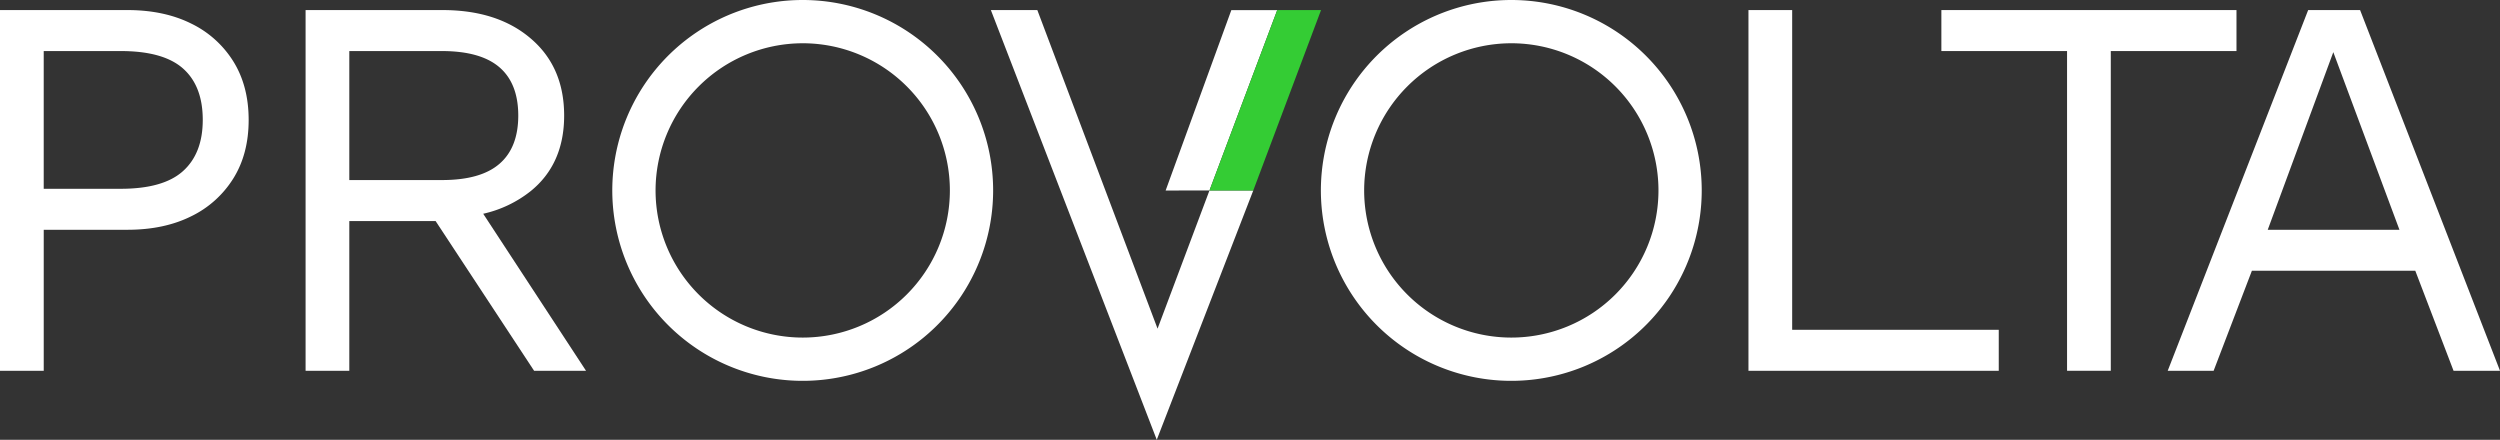<?xml version="1.0" encoding="UTF-8"?>
<svg xmlns="http://www.w3.org/2000/svg" xmlns:xlink="http://www.w3.org/1999/xlink" id="Group_2124" data-name="Group 2124" width="950.785" height="167.253" viewBox="0 0 950.785 167.253">
  <rect x="0" y="0" width="950.785" height="167.253" fill="#333333" stroke="none"/>
  <defs>
    <clipPath id="clip-path">
      <rect id="Rectangle_1615" data-name="Rectangle 1615" width="950.785" height="167.253" fill="#fff"></rect>
    </clipPath>
  </defs>
  <path id="Path_1" data-name="Path 1" d="M333.827,123.417h78.565v15.591H317.2V1.826h16.626Z" transform="translate(347.763 2.002)" fill="#fff"></path>
  <g id="Group_2" data-name="Group 2" transform="translate(0 0)">
    <g id="Group_1" data-name="Group 1" clip-path="url(#clip-path)">
      <path id="Path_2" data-name="Path 2" d="M183.5,16.454a55.965,55.965,0,1,1-55.964,55.964A56.028,56.028,0,0,1,183.5,16.454M183.5,0a72.419,72.419,0,1,0,72.418,72.418A72.418,72.418,0,0,0,183.5,0" transform="translate(121.784 0)" fill="#fff"></path>
      <path id="Path_3" data-name="Path 3" d="M312.051,16.454a55.965,55.965,0,1,1-55.964,55.964,56.028,56.028,0,0,1,55.964-55.964m0-16.454a72.419,72.419,0,1,0,72.418,72.418A72.418,72.418,0,0,0,312.051,0" transform="translate(262.721 0)" fill="#fff"></path>
      <path id="Path_4" data-name="Path 4" d="M519.633,139.009H501.967l-14.551-38.038H425.272l-14.551,38.038H393.261L446.676,1.826h19.747ZM431.3,85.384H481.39L456.238,17.832Z" transform="translate(431.152 2.002)" fill="#fff"></path>
      <path id="Path_5" data-name="Path 5" d="M48.43,1.826q13.924,0,24.213,5.1A38.792,38.792,0,0,1,88.751,21.368q5.814,9.349,5.817,22.238T88.751,65.844A38.778,38.778,0,0,1,72.643,80.29q-10.286,5.1-24.213,5.094h-31.8v53.625H0V1.826ZM45.935,69.794q16.213,0,23.693-6.752t7.484-19.435q0-12.883-7.484-19.536T45.935,17.419H16.626V69.794Z" transform="translate(0 2.002)" fill="#fff"></path>
      <path id="Path_6" data-name="Path 6" d="M464.434,1.826V17.417H416.629v121.59H400V17.417H352.2V1.826Z" transform="translate(386.132 2.002)" fill="#fff"></path>
      <path id="Path_7" data-name="Path 7" d="M122.989,79.293A44.628,44.628,0,0,0,141,70.719c8.486-6.842,12.773-16.454,12.773-28.751q0-18.512-12.687-29.315Q128.423,1.8,107.4,1.827H55.438V139.006H72.066V82.065h32.823l37.456,56.941H162.09ZM72.066,17.415h35.16q14.745,0,21.911,6.149c4.763,4.071,7.188,10.22,7.188,18.4,0,8.14-2.426,14.289-7.188,18.36q-7.144,6.17-21.911,6.149H72.066Z" transform="translate(60.78 2.003)" fill="#fff"></path>
      <path id="Path_8" data-name="Path 8" d="M279.562,70.42l-36.709,94.828L179.761,1.829h17.668l45.726,121.157,19.739-52.551Z" transform="translate(197.081 2.005)" fill="#fff"></path>
      <path id="Path_9" data-name="Path 9" d="M228.134,70.427,253.9,1.836h-17.45L211.466,70.442Z" transform="translate(231.841 2.013)" fill="#fff"></path>
      <path id="Path_10" data-name="Path 10" d="M236.085,70.42,261.855,1.829H245.187L219.417,70.434Z" transform="translate(240.558 2.005)" fill="#34CC34"></path>
    </g>
  </g>
</svg>
